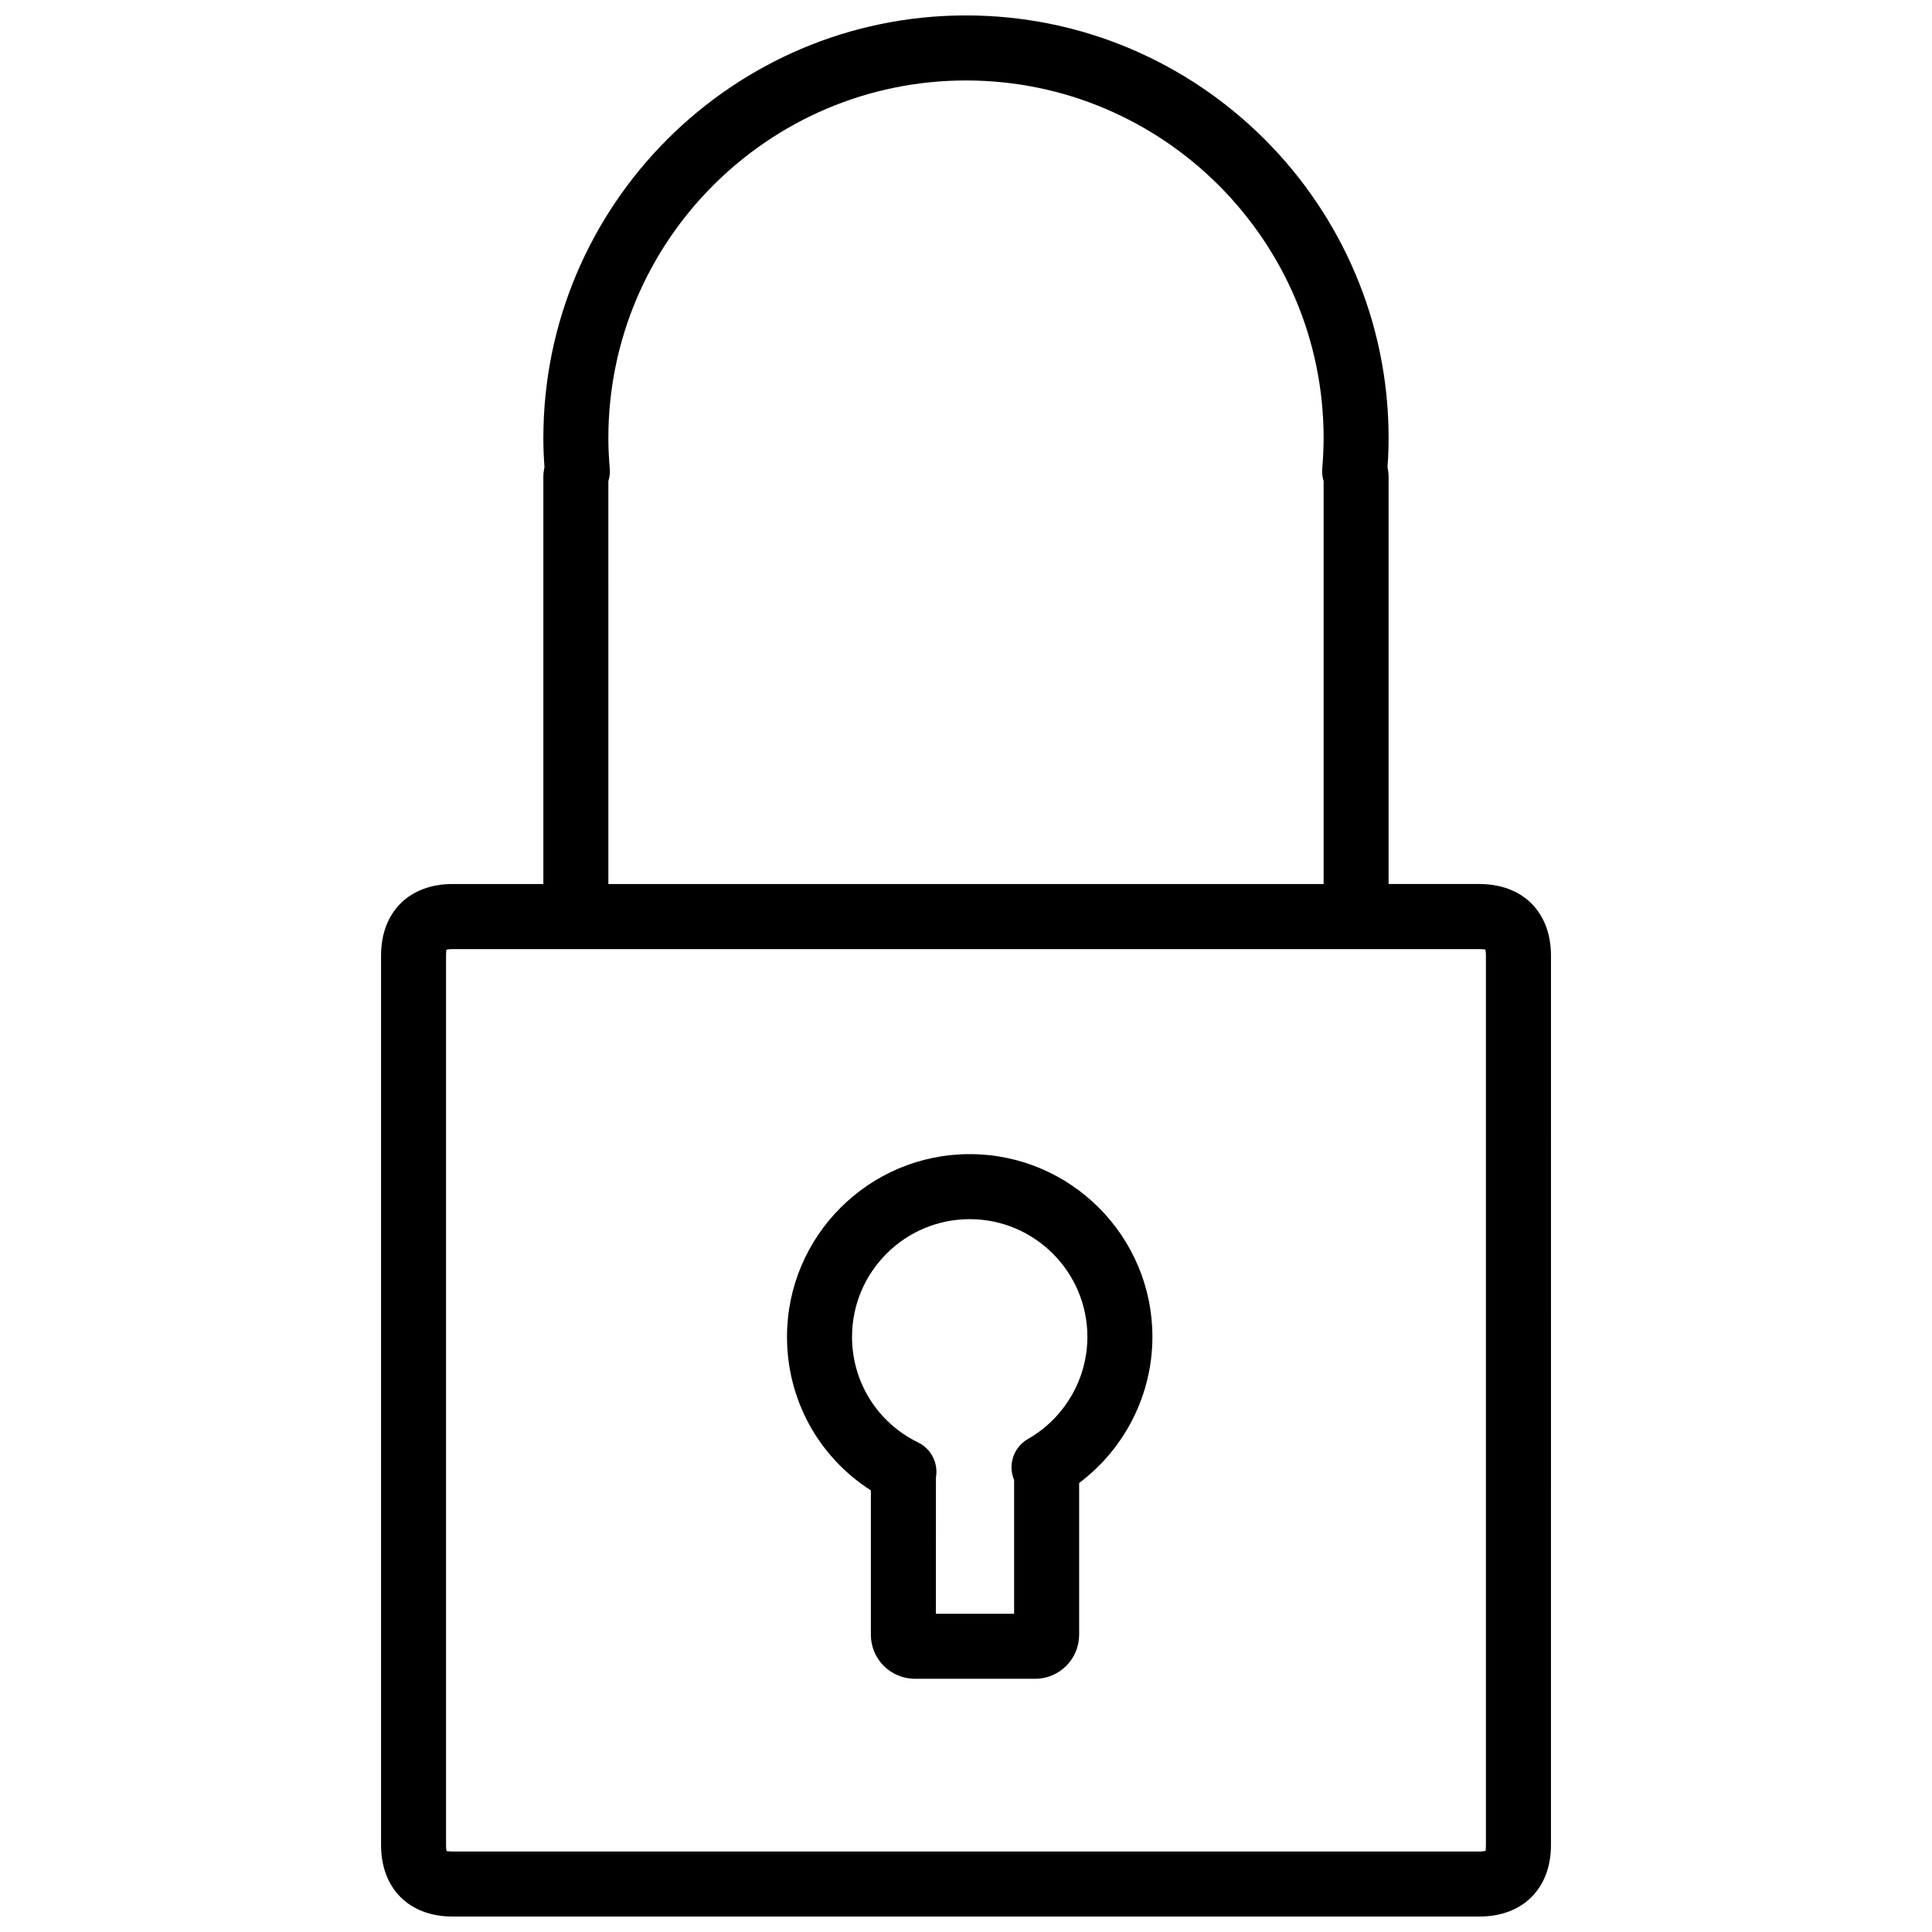 <?xml version="1.0" encoding="UTF-8"?>
<!-- Uploaded to: ICON Repo, www.svgrepo.com, Generator: ICON Repo Mixer Tools -->
<svg width="800px" height="800px" version="1.1" viewBox="144 144 512 512" xmlns="http://www.w3.org/2000/svg">
 <defs>
  <clipPath id="b">
   <path d="m148.09 148.09h503.81v503.81h-503.81z"/>
  </clipPath>
  <clipPath id="a">
   <path d="m244 148.09h312v503.81h-312z"/>
  </clipPath>
 </defs>
 <g clip-path="url(#b)">
  <path d="m1382.5-618.14h-613.11v-204.37c0-34.293-27.902-62.199-62.195-62.199h-533.15c-34.293 0-62.199 27.91-62.199 62.199v204.37h-684.22c-34.293 0-62.207 27.91-62.207 62.199v260.1c0 34.293 27.91 62.199 62.207 62.199h108.43l52.578 1830.7c0 40.594 30.32 97.738 97.738 97.738h1395c65.078 0 97.73-62.664 97.707-96.043l70.094-1832.4h133.32c34.305 0 62.211-27.906 62.211-62.199v-260.1c-0.012-34.289-27.926-62.199-62.211-62.199zm-1181.8-177.71h479.83v177.71h-479.83zm889.69 2389.2c-1.164 3.883-5.508 12.543-9.023 12.543h-1395c-3.141 0-7.894 0-8.902-10.176l-52.535-1829.4h1535.4zm265.45-1915.9h-1901.6v-206.79h1901.6z"/>
 </g>
 <path d="m418.33 588.89h-31.887c-6.422 0-11.652-5.223-11.652-11.652v-38.273c-13.84-8.855-22.227-23.988-22.227-40.688 0-26.703 21.723-48.422 48.418-48.422 26.703 0 48.422 21.723 48.422 48.422 0 15.301-7.316 29.66-19.418 38.734v40.223c-0.004 6.434-5.234 11.656-11.656 11.656zm-26.309-17.23h20.73v-35.457c-0.676-1.578-0.867-3.332-0.523-5.047 0.484-2.445 2.004-4.566 4.176-5.801 9.723-5.559 15.766-15.93 15.766-27.074 0-17.199-13.992-31.191-31.191-31.191-17.195 0-31.18 13.992-31.18 31.191 0 11.98 6.715 22.711 17.527 27.996 3.465 1.691 5.371 5.477 4.707 9.246z"/>
 <g clip-path="url(#a)">
  <path d="m536.06 378.27h-24.066v-107.84c0-0.867-0.098-1.727-0.293-2.578 0.195-2.754 0.293-5.309 0.293-7.766 0-61.754-50.242-112-112-112-61.762 0-112 50.246-112 112.01 0 2.473 0.098 5.023 0.297 7.754-0.195 0.852-0.297 1.715-0.297 2.586v107.84h-24.059c-11.512 0-18.953 7.441-18.953 18.953v235.72c0 11.516 7.441 18.957 18.953 18.957h272.13c11.512 0 18.957-7.441 18.957-18.957l0.004-235.71c-0.012-11.52-7.453-18.961-18.965-18.961zm-230.84-106.76c0.344-1.074 0.473-2.207 0.371-3.34-0.25-2.926-0.371-5.562-0.371-8.07 0-52.262 42.516-94.777 94.777-94.777s94.777 42.516 94.777 94.777c0 2.481-0.117 5.129-0.363 8.086-0.102 1.117 0.031 2.242 0.363 3.305v106.78h-189.55zm230.84 363.16h-272.13c-0.852 0-1.34-0.105-1.5-0.105-0.02 0-0.035 0-0.047 0.004-0.082-0.211-0.176-0.672-0.176-1.621v-235.71c0-1.102 0.152-1.562-0.004-1.492 0.098-0.039 0.57-0.227 1.727-0.227h272.13c0.957 0 1.445 0.125 1.547 0.098 0.082 0.211 0.176 0.672 0.176 1.629v235.72c0 1.109-0.145 1.578 0.004 1.496-0.09 0.023-0.578 0.215-1.727 0.215z"/>
 </g>
</svg>